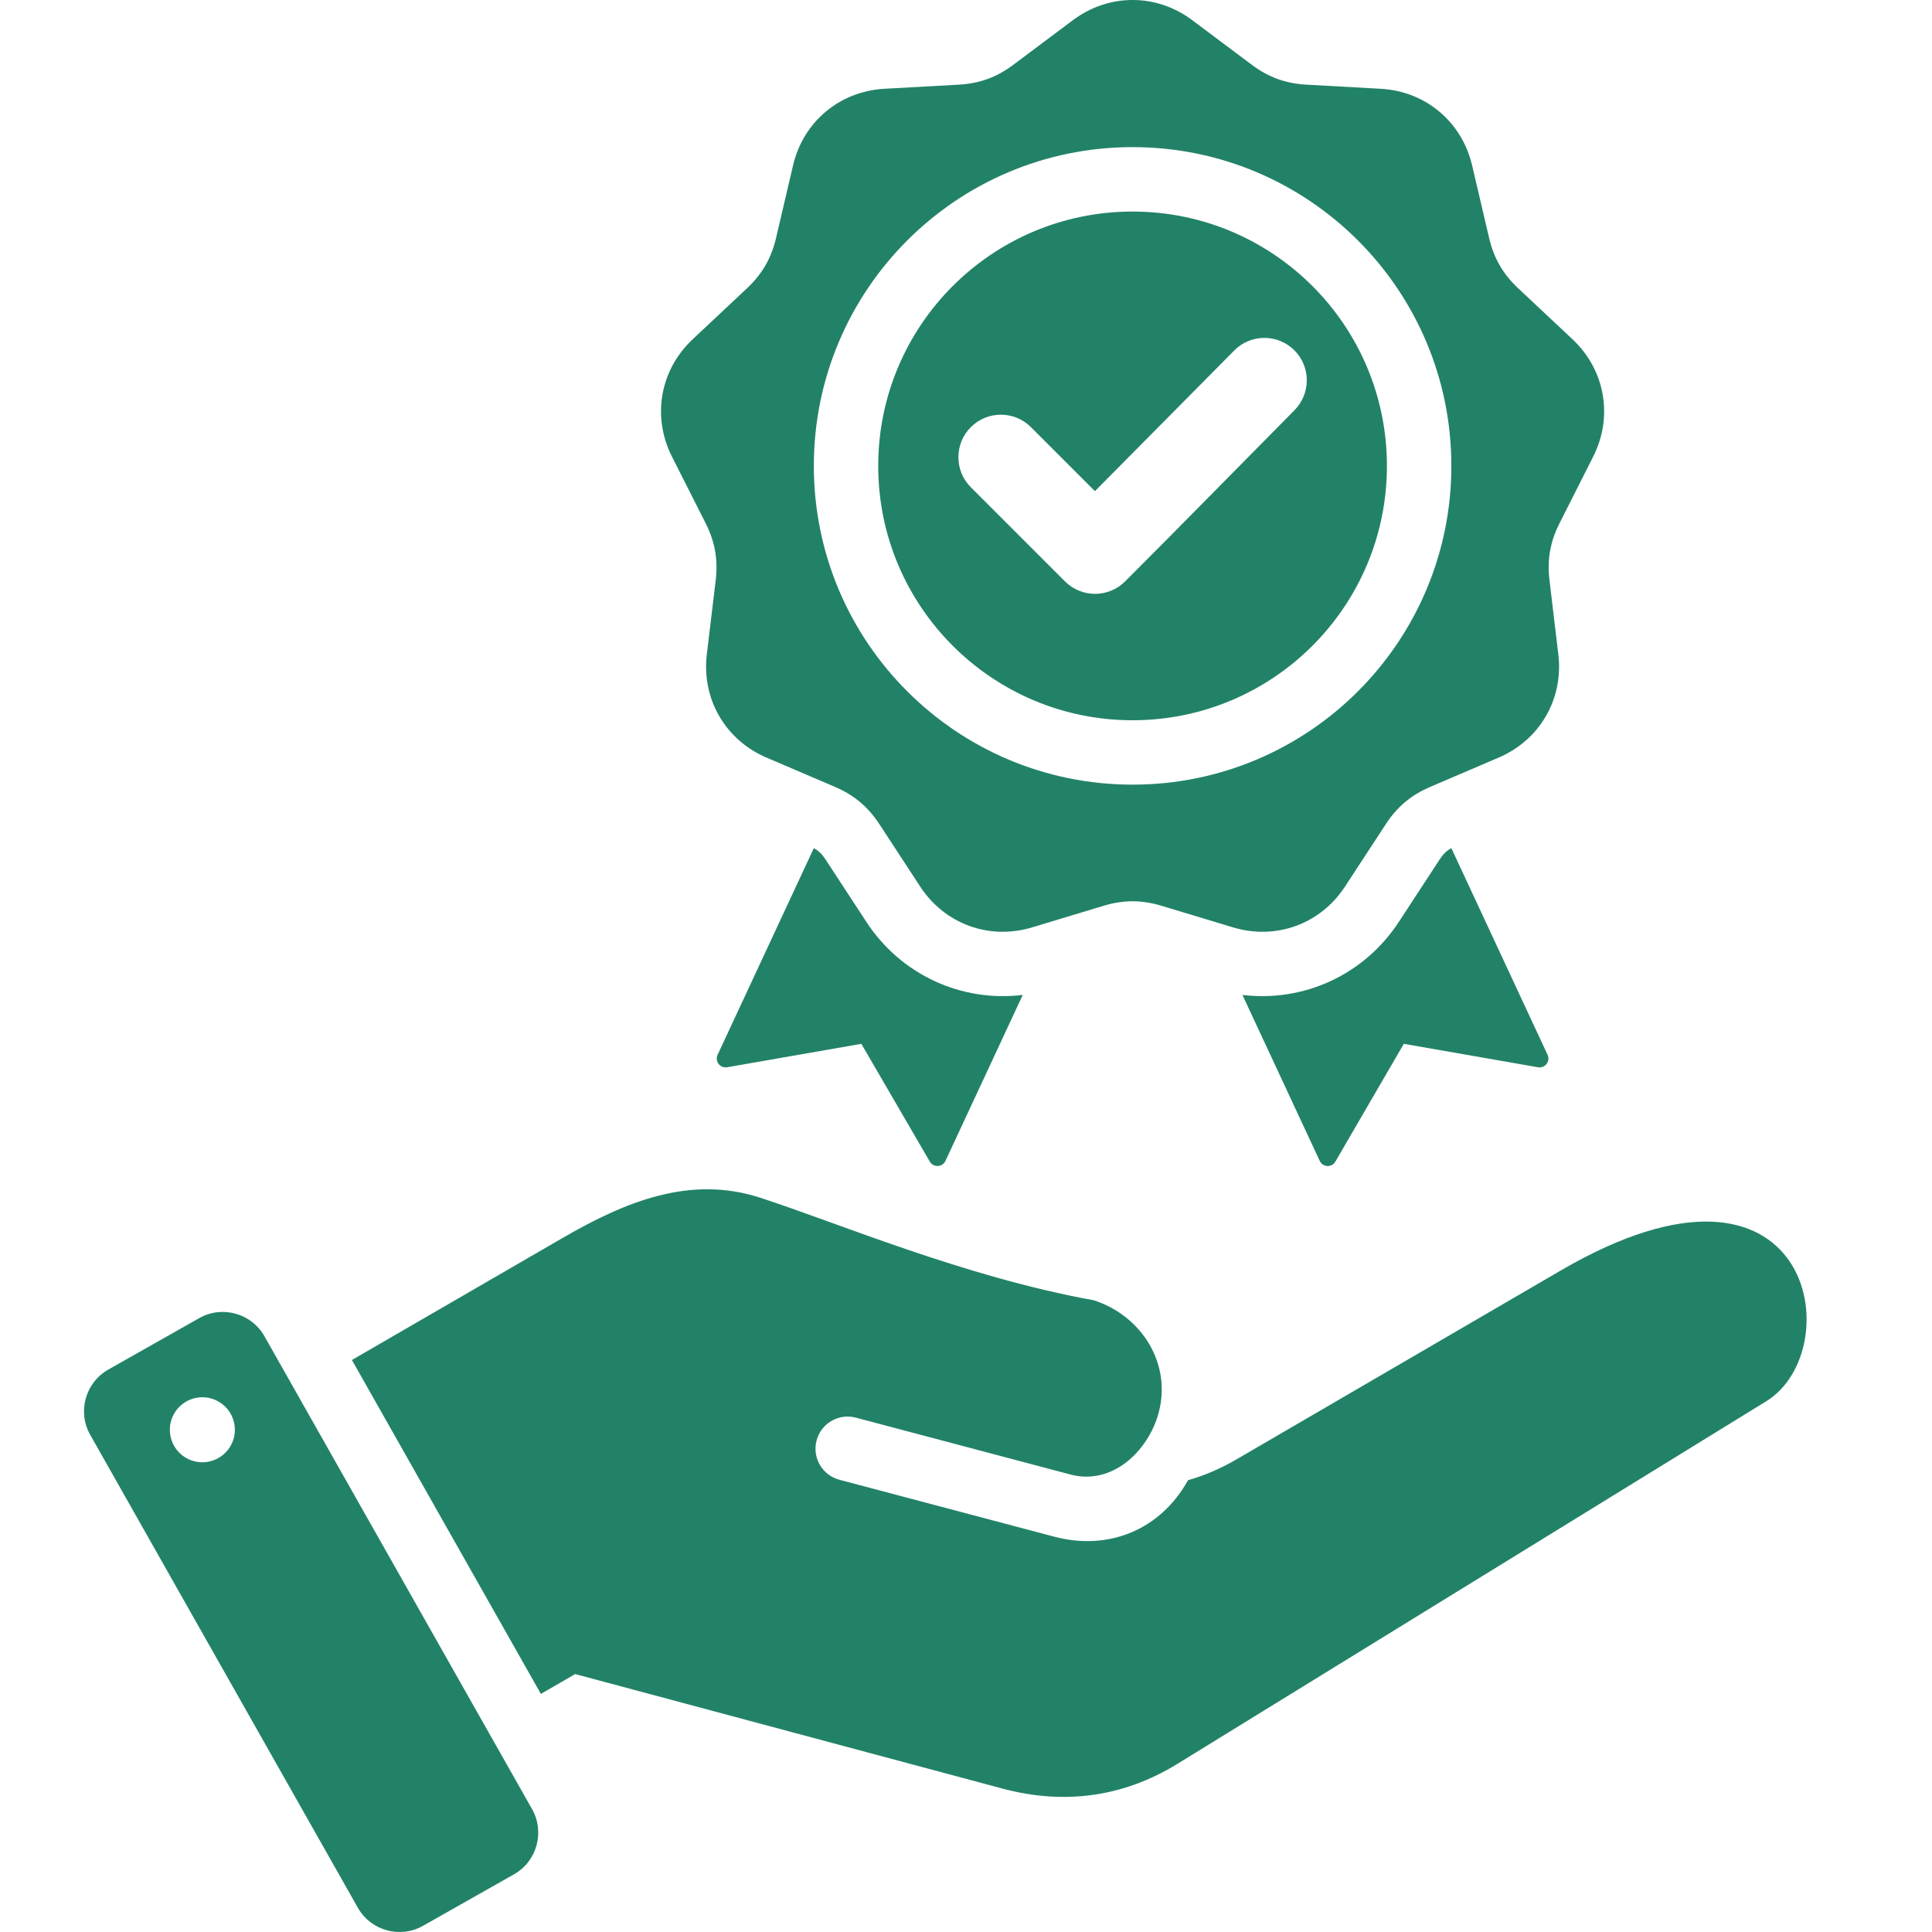 <svg width="46" height="46" viewBox="0 0 46 46" fill="none" xmlns="http://www.w3.org/2000/svg">
<g clip-path="url(#clip0_783_22444)">
<path fill-rule="evenodd" clip-rule="evenodd" d="M29.582 23.689L31.422 27.64C31.494 27.795 31.709 27.805 31.795 27.657L33.424 24.853L36.619 25.411C36.788 25.441 36.919 25.269 36.847 25.115L34.556 20.194C34.441 20.257 34.361 20.335 34.281 20.458L33.306 21.949C32.479 23.214 31.038 23.866 29.582 23.689ZM13.399 29.473C14.908 28.599 16.441 27.979 18.099 28.517C19.948 29.116 22.966 30.404 26.044 30.959C27.187 31.329 27.899 32.473 27.588 33.633C27.343 34.551 26.483 35.372 25.488 35.108L20.376 33.753C19.968 33.646 19.549 33.89 19.442 34.298C19.334 34.707 19.578 35.125 19.987 35.233L25.099 36.587C26.404 36.933 27.636 36.417 28.286 35.243C28.677 35.132 29.059 34.969 29.435 34.75L37.162 30.249C43.169 26.751 44.051 32.133 42.054 33.363L28.031 41.998C26.741 42.792 25.33 42.977 23.867 42.585L13.695 39.859L12.878 40.331L8.379 32.381L13.399 29.473ZM6.295 31.813C5.987 31.268 5.289 31.075 4.745 31.383L2.577 32.61C2.032 32.919 1.839 33.616 2.147 34.161L8.521 45.424C8.829 45.968 9.527 46.162 10.071 45.853L12.239 44.626C12.784 44.318 12.977 43.62 12.669 43.076L6.295 31.813ZM4.706 33.276C5.129 33.214 5.522 33.507 5.584 33.93C5.646 34.353 5.353 34.746 4.93 34.808C4.507 34.87 4.114 34.577 4.052 34.154C3.99 33.731 4.283 33.338 4.706 33.276ZM26.966 5.037C23.622 5.037 20.91 7.748 20.91 11.093C20.91 14.437 23.622 17.149 26.966 17.149C30.311 17.149 33.022 14.437 33.022 11.093C33.022 7.748 30.311 5.037 26.966 5.037ZM26.07 11.694L29.388 8.344C29.78 7.947 30.421 7.946 30.817 8.339C31.212 8.733 31.213 9.371 30.821 9.767C29.476 11.125 28.14 12.492 26.788 13.843C26.393 14.238 25.752 14.238 25.357 13.843L23.115 11.601C22.72 11.206 22.72 10.565 23.115 10.17C23.51 9.775 24.151 9.775 24.546 10.17L26.07 11.694ZM28.385 0.479L29.811 1.547C30.201 1.839 30.612 1.988 31.098 2.015L32.877 2.114C33.942 2.174 34.807 2.899 35.05 3.938L35.457 5.673C35.568 6.147 35.786 6.525 36.142 6.859L37.441 8.078C38.218 8.808 38.414 9.92 37.933 10.872L37.13 12.462C36.91 12.897 36.834 13.327 36.892 13.811L37.103 15.58C37.23 16.639 36.665 17.617 35.684 18.037L34.047 18.738C33.599 18.93 33.264 19.211 32.998 19.619L32.023 21.11C31.439 22.003 30.378 22.389 29.356 22.08L27.651 21.565C27.185 21.424 26.748 21.424 26.281 21.565L24.576 22.08C23.555 22.389 22.494 22.003 21.91 21.11L20.935 19.619C20.668 19.211 20.333 18.93 19.886 18.738L18.248 18.037C17.267 17.617 16.703 16.639 16.829 15.58L17.041 13.811C17.098 13.327 17.023 12.897 16.803 12.462L15.999 10.872C15.518 9.92 15.714 8.808 16.492 8.078L17.791 6.859C18.146 6.525 18.364 6.147 18.476 5.673L18.882 3.938C19.125 2.899 19.99 2.174 21.055 2.114L22.834 2.015C23.32 1.988 23.731 1.839 24.121 1.547L25.547 0.479C26.402 -0.16 27.531 -0.16 28.385 0.479ZM26.966 3.503C31.158 3.503 34.556 6.901 34.556 11.093C34.556 15.284 31.158 18.682 26.966 18.682C22.775 18.682 19.377 15.284 19.377 11.093C19.377 6.901 22.775 3.503 26.966 3.503ZM24.351 23.689C22.895 23.866 21.454 23.214 20.627 21.949L19.652 20.458C19.571 20.335 19.492 20.257 19.377 20.194L17.086 25.114C17.014 25.269 17.145 25.44 17.313 25.411L20.508 24.853L22.138 27.657C22.224 27.804 22.439 27.795 22.511 27.64L24.351 23.689Z" fill="#228267"/>
</g>
<defs>
<clipPath id="clip0_783_22444">
<rect width="46" height="46" fill="white"/>
</clipPath>
</defs>
</svg>
